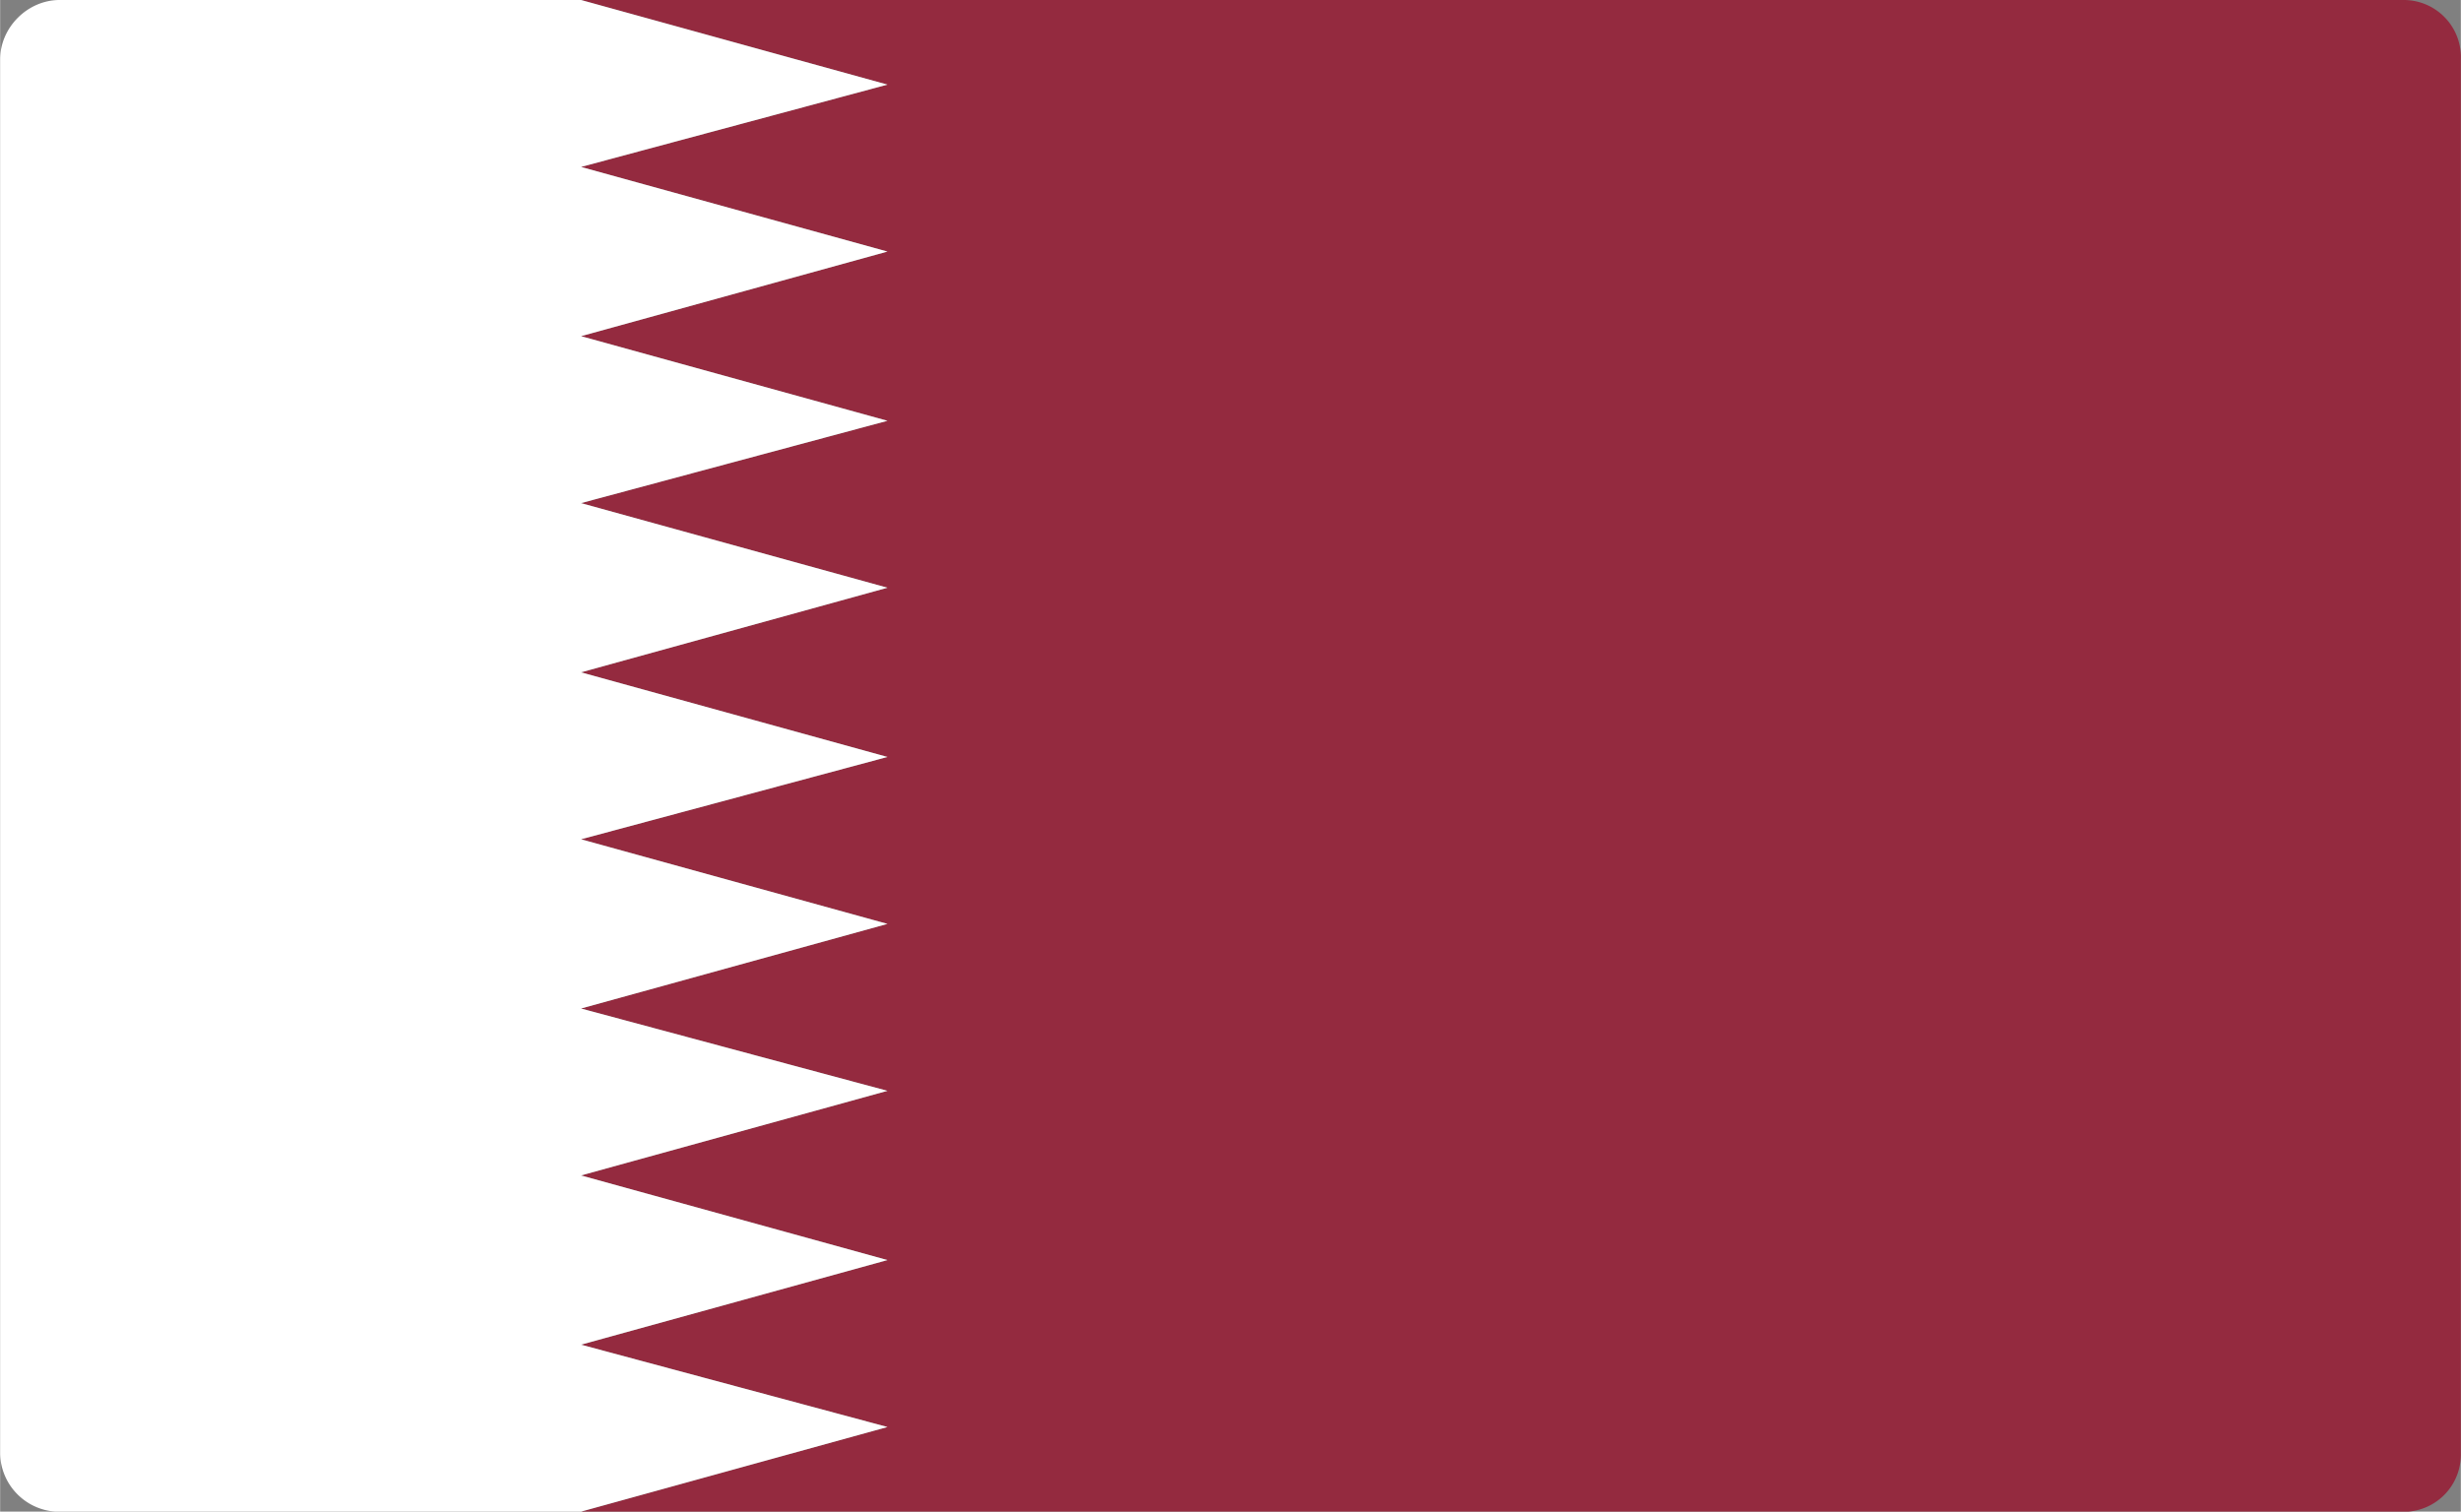 <?xml version="1.0" encoding="UTF-8"?>
<svg xmlns="http://www.w3.org/2000/svg" width="337" height="207" viewBox="0 0 10.76 6.61" shape-rendering="geometricPrecision" image-rendering="optimizeQuality" fill-rule="nonzero" xmlns:v="https://vecta.io/nano"><rect x="0" y="0" width="10.76" height="6.61" fill="#808080" stroke="none"/><path d="M2.54 6.61h7.99a.25.25 0 0 0 .23-.25V.26a.25.25 0 0 0-.25-.26H2.54l1.34.37-1.34.36 1.34.37-1.34.37 1.34.37-1.34.36 1.34.37-1.34.37 1.34.37-1.34.36 1.34.37-1.34.37 1.34.36-1.34.37 1.34.37-1.34.37 1.34.36-1.34.37z" fill="#942a3f"/><path d="M.24 6.61h2.3l1.34-.37-1.34-.36 1.34-.37-1.34-.37 1.34-.37-1.34-.36 1.34-.37-1.34-.37 1.34-.36-1.34-.37 1.34-.37-1.34-.37 1.34-.36-1.34-.37 1.34-.37L2.54.73 3.88.37 2.54 0H.26C.12 0 0 .12 0 .26v6.1a.26.26 0 0 0 .24.25z" fill="#fff"/></svg>